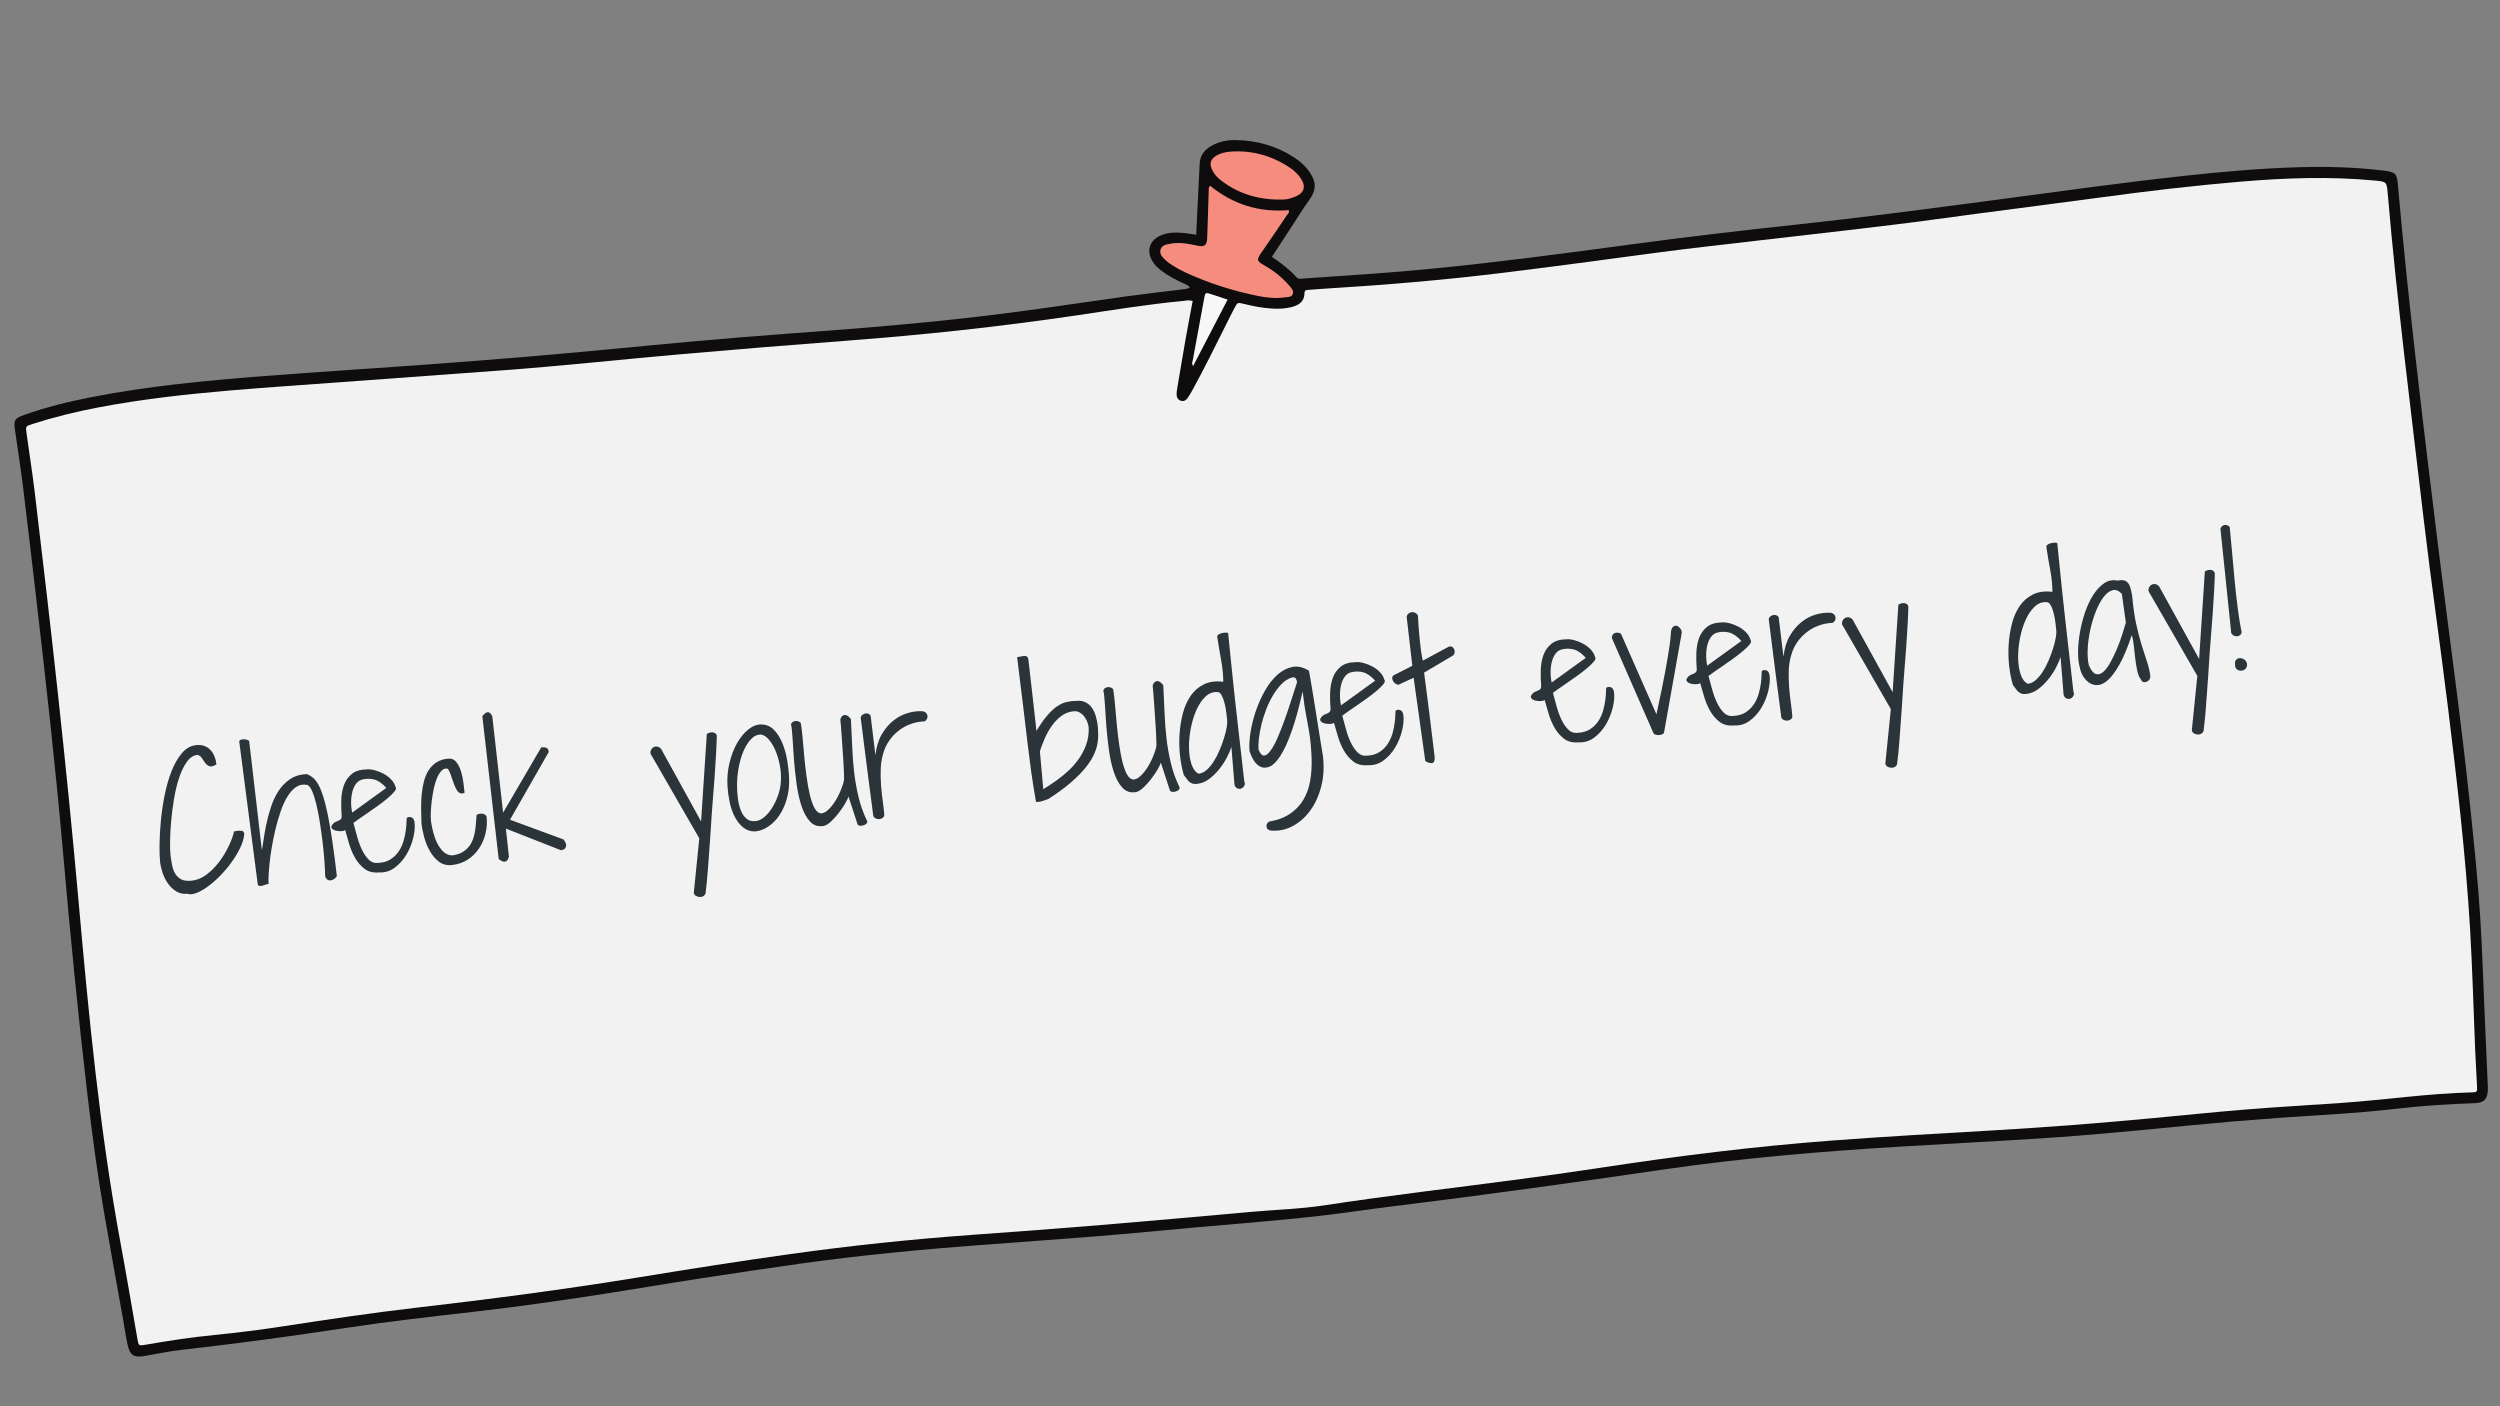 <svg xmlns="http://www.w3.org/2000/svg" xmlns:xlink="http://www.w3.org/1999/xlink" width="1920" zoomAndPan="magnify" viewBox="0 0 1440 810" height="1080" preserveAspectRatio="xMidYMid meet" version="1.0"><rect x="0" y="0" width="1440" height="810" fill="#808080" stroke="none"/><defs><g/><clipPath id="88405cc494"><path d="M 8 80 L 1434 80 L 1434 782 L 8 782 Z M 8 80 " clip-rule="nonzero"/></clipPath><clipPath id="b9067cfe40"><path d="M -1.75 157.43 L 1373.934 8.234 L 1441.781 633.812 L 66.098 783.012 Z M -1.75 157.43 " clip-rule="nonzero"/></clipPath><clipPath id="7d3a036224"><path d="M -1.75 157.43 L 1373.934 8.234 L 1441.781 633.812 L 66.098 783.012 Z M -1.75 157.43 " clip-rule="nonzero"/></clipPath><clipPath id="c529b544cf"><path d="M 15 102 L 1427 102 L 1427 775 L 15 775 Z M 15 102 " clip-rule="nonzero"/></clipPath><clipPath id="6afd794585"><path d="M -1.75 157.43 L 1373.934 8.234 L 1441.781 633.812 L 66.098 783.012 Z M -1.75 157.43 " clip-rule="nonzero"/></clipPath><clipPath id="09dcee45ac"><path d="M -1.75 157.43 L 1373.934 8.234 L 1441.781 633.812 L 66.098 783.012 Z M -1.75 157.43 " clip-rule="nonzero"/></clipPath><clipPath id="34b5aa3f0e"><path d="M 668 87 L 751 87 L 751 172 L 668 172 Z M 668 87 " clip-rule="nonzero"/></clipPath><clipPath id="604628473f"><path d="M -1.75 157.43 L 1373.934 8.234 L 1441.781 633.812 L 66.098 783.012 Z M -1.75 157.43 " clip-rule="nonzero"/></clipPath><clipPath id="c392e414a3"><path d="M -1.75 157.43 L 1373.934 8.234 L 1441.781 633.812 L 66.098 783.012 Z M -1.75 157.43 " clip-rule="nonzero"/></clipPath><clipPath id="ebe1337f85"><path d="M 686 168 L 708 168 L 708 211 L 686 211 Z M 686 168 " clip-rule="nonzero"/></clipPath><clipPath id="bfc418a7a8"><path d="M -1.75 157.43 L 1373.934 8.234 L 1441.781 633.812 L 66.098 783.012 Z M -1.75 157.43 " clip-rule="nonzero"/></clipPath><clipPath id="dee0a86ef4"><path d="M -1.75 157.43 L 1373.934 8.234 L 1441.781 633.812 L 66.098 783.012 Z M -1.75 157.43 " clip-rule="nonzero"/></clipPath></defs><g clip-path="url(#88405cc494)"><g clip-path="url(#b9067cfe40)"><g clip-path="url(#7d3a036224)"><path fill="#0e0c0c" d="M 685.359 165.5 C 684.031 163.977 682.562 163.672 681.297 163.059 C 676.906 160.938 672.574 158.719 668.691 155.719 C 666.445 153.984 664.488 151.98 663.227 149.418 C 660.559 144 662.312 138.723 667.742 136.004 C 672.273 133.738 677.145 133.719 682.039 134.207 C 684.223 134.422 686.387 134.809 689.023 135.188 C 689.316 129.109 689.594 123.285 689.875 117.461 C 690.254 109.648 690.613 101.836 691.031 94.027 C 691.273 89.477 693.785 86.324 697.57 84.129 C 702.031 81.543 706.988 80.566 712.051 80.676 C 724.102 80.941 735.352 84.082 745.504 90.746 C 749.117 93.117 752.309 95.961 754.668 99.617 C 758.441 105.469 758.051 109.863 753.938 115.477 C 750.715 119.875 747.891 124.566 744.898 129.133 C 740.871 135.293 736.848 141.457 732.594 147.973 C 737.801 151.395 742.676 155.168 746.84 159.758 C 747.91 160.934 749.312 160.527 750.594 160.441 C 775.781 158.723 800.98 157.133 826.109 154.652 C 863.586 150.953 900.902 145.98 938.215 140.953 C 970.699 136.578 1003.25 132.73 1035.844 129.242 C 1071.227 125.457 1106.5 120.816 1141.773 116.164 C 1180.559 111.043 1219.293 105.523 1258.191 101.281 C 1280.215 98.875 1302.281 96.949 1324.43 96.316 C 1340.219 95.867 1356 96.273 1371.715 98.113 C 1372.301 98.184 1372.895 98.227 1373.477 98.309 C 1379.863 99.242 1380.609 99.961 1381.172 106.312 C 1387.406 176.926 1396.082 247.27 1404.734 317.609 C 1410.758 366.555 1417.711 415.383 1422.809 464.445 C 1425.07 486.184 1427.379 507.918 1428.695 529.73 C 1429.859 549.031 1430.449 568.363 1431.301 587.684 C 1431.836 599.926 1432.387 612.164 1432.926 624.406 C 1432.977 625.586 1433.078 626.77 1433.008 627.945 C 1432.684 633.379 1430.723 635.246 1425.277 635.434 C 1409.777 635.965 1394.309 636.957 1378.906 638.773 C 1356.898 641.367 1334.766 642.316 1312.68 643.887 C 1295.742 645.094 1278.824 646.523 1261.926 648.18 C 1233.125 650.996 1204.324 653.852 1175.441 655.707 C 1148.777 657.422 1122.094 658.781 1095.422 660.398 C 1049.723 663.168 1004.094 666.914 958.781 673.543 C 906.777 681.152 854.727 688.395 802.562 694.797 C 789.375 696.414 776.23 698.426 763.039 699.992 C 737.996 702.965 712.84 704.793 687.727 707.066 C 669.199 708.746 650.684 710.559 632.141 712.062 C 609.332 713.91 586.504 715.469 563.688 717.203 C 529.82 719.777 496.02 722.98 462.367 727.664 C 443.062 730.352 423.797 733.258 404.535 736.203 C 384.105 739.332 363.738 742.84 343.309 745.977 C 320.254 749.52 297.156 752.793 273.98 755.457 C 249.043 758.32 224.086 761.105 199.273 764.871 C 168.031 769.617 136.738 773.891 105.336 777.418 C 97.867 778.254 90.469 779.766 83.055 781.074 C 77.473 782.059 74.945 780.734 73.652 775.199 C 72.477 770.176 71.801 765.035 70.891 759.949 C 67.188 739.172 63.363 718.41 59.801 697.605 C 55.988 675.336 53.008 652.945 50.363 630.508 C 44.941 584.453 40.457 538.312 36.41 492.125 C 32.055 442.398 26.492 392.805 20.699 343.234 C 18.266 322.406 15.883 301.574 13.305 280.766 C 11.945 269.781 10.215 258.84 8.66 247.875 C 7.82 241.953 8.312 241.027 13.926 239.008 C 26.594 234.457 39.645 231.293 52.832 228.719 C 85.645 222.309 118.871 219.211 152.141 216.621 C 185.844 214 219.586 211.938 253.297 209.418 C 285.242 207.027 317.172 204.434 349.066 201.371 C 383.453 198.07 417.844 194.805 452.305 192.305 C 495.602 189.168 538.879 185.727 581.941 180.109 C 604.629 177.148 627.254 173.672 649.922 170.539 C 660.156 169.129 670.434 168 680.688 166.719 C 682.098 166.543 683.613 166.73 685.359 165.5 Z M 685.359 165.5 " fill-opacity="1" fill-rule="nonzero"/></g></g></g><g clip-path="url(#c529b544cf)"><g clip-path="url(#6afd794585)"><g clip-path="url(#09dcee45ac)"><path fill="#f2f2f2" d="M 686.984 173.355 C 685.57 180.949 684.145 188.305 682.84 195.684 C 681.176 205.113 679.605 214.562 678.016 224.008 C 677.844 225.02 677.742 226.051 677.719 227.078 C 677.672 228.887 678.461 230.266 680.219 230.836 C 681.844 231.367 683.148 230.566 684.051 229.297 C 685.07 227.859 685.953 226.312 686.805 224.762 C 693.609 212.34 699.91 199.656 706.211 186.973 C 707.785 183.801 709.363 180.629 711.016 177.496 C 712.785 174.145 712.836 174.129 716.387 175.02 C 721.836 176.387 727.336 177.43 732.953 177.754 C 736.66 177.969 740.359 177.781 743.953 176.879 C 748.117 175.828 751.363 173.684 751.391 168.828 C 751.402 167.035 752.418 167.039 753.645 166.957 C 757.766 166.672 761.887 166.316 766.012 166.066 C 798.297 164.109 830.512 161.379 862.621 157.5 C 893.398 153.781 924.117 149.578 954.844 145.473 C 974.16 142.895 993.543 140.812 1012.895 138.523 C 1047.199 134.469 1081.559 130.867 1115.793 126.184 C 1147.09 121.902 1178.441 118 1209.746 113.75 C 1236.668 110.098 1263.641 106.883 1290.715 104.617 C 1316.336 102.477 1341.988 101.547 1367.66 103.973 C 1374.648 104.633 1374.742 104.586 1375.328 111.441 C 1380.676 174.129 1388.73 236.52 1396.035 298.988 C 1400.273 335.203 1405.598 371.293 1410.031 407.492 C 1415.219 449.844 1420.211 492.234 1422.75 534.852 C 1424.125 557.98 1424.703 581.156 1425.68 604.312 C 1425.977 611.391 1426.445 618.461 1426.766 625.539 C 1426.918 628.992 1426.848 629.137 1423.5 629.219 C 1398.375 629.844 1373.5 633.562 1348.465 635.301 C 1330.203 636.566 1311.926 637.586 1293.68 639.062 C 1275.582 640.523 1257.516 642.43 1239.434 644.113 C 1209.156 646.934 1178.852 649.328 1148.484 651.078 C 1117.242 652.879 1085.996 654.625 1054.789 656.984 C 1010.59 660.32 966.656 665.797 922.852 672.488 C 888.844 677.68 854.707 681.941 820.582 686.273 C 801.25 688.73 781.941 691.363 762.672 694.293 C 748.824 696.395 734.793 696.777 720.852 698.016 C 692.617 700.527 664.387 703.121 636.133 705.457 C 610.68 707.562 585.211 709.461 559.734 711.297 C 524.82 713.812 490.035 717.488 455.363 722.316 C 425.969 726.41 396.66 731.051 367.379 735.836 C 324.676 742.816 281.789 748.375 238.816 753.359 C 213.738 756.27 188.766 760.004 163.816 763.844 C 150.387 765.91 136.914 767.633 123.395 768.961 C 110.16 770.262 97.031 772.262 83.938 774.547 C 79.887 775.254 79.855 775.223 79.137 771.125 C 75.969 753.098 72.965 735.039 69.617 717.043 C 57.426 651.477 51.133 585.18 45.223 518.855 C 38.211 440.16 29.402 361.668 19.969 283.234 C 18.613 271.949 16.824 260.719 15.27 249.457 C 14.727 245.531 14.758 245.48 18.613 244.242 C 31.137 240.223 43.895 237.102 56.805 234.648 C 81.781 229.902 107.023 227.09 132.332 224.93 C 153.801 223.098 175.309 221.672 196.801 220.094 C 227.129 217.859 257.453 215.633 287.785 213.434 C 322.832 210.891 357.766 207.043 392.766 203.98 C 424.238 201.227 455.727 198.664 487.227 196.285 C 531.711 192.93 576.023 188.191 620.156 181.652 C 640.598 178.625 661.004 175.277 681.594 173.324 C 683.188 173.172 684.785 172.688 686.984 173.355 Z M 686.984 173.355 " fill-opacity="1" fill-rule="nonzero"/></g></g></g><g clip-path="url(#34b5aa3f0e)"><g clip-path="url(#604628473f)"><g clip-path="url(#c392e414a3)"><path fill="#f58c7e" d="M 697.023 106.98 C 710.266 117.797 725.359 122.449 742.289 121.035 C 742.871 122.516 741.695 123.293 741.098 124.184 C 736.406 131.16 731.703 138.129 726.895 145.027 C 723.617 149.727 723.684 150.289 728.531 153.02 C 733.848 156.016 738.531 159.816 742.52 164.434 C 743.75 165.855 745.422 167.43 744.602 169.449 C 743.84 171.32 741.617 171.051 739.91 171.289 C 734.887 171.992 729.883 171.531 724.953 170.543 C 710.297 167.609 696.121 163.125 682.551 156.82 C 680.016 155.645 677.578 154.23 675.191 152.77 C 673.695 151.852 672.262 150.758 671 149.535 C 669.414 148 667.766 146.289 668.469 143.789 C 669.195 141.203 671.617 140.867 673.754 140.441 C 678.934 139.402 684.031 140.273 689.094 141.379 C 693.973 142.445 695.191 141.547 695.375 136.496 C 695.691 127.656 695.93 118.812 696.219 109.973 C 696.246 109.125 695.941 108.207 697.023 106.98 Z M 745.77 113.391 C 751.434 111.188 752.52 107.277 748.926 102.266 C 747.363 100.09 745.426 98.262 743.223 96.773 C 732.738 89.691 721.199 86.391 708.535 87.355 C 705.891 87.559 703.277 88.164 700.922 89.461 C 697.238 91.484 696.398 94.227 698.246 97.965 C 699.512 100.535 701.461 102.547 703.707 104.246 C 714.395 112.309 726.555 115.422 739.773 114.902 C 741.871 114.754 743.855 114.133 745.77 113.391 Z M 745.77 113.391 " fill-opacity="1" fill-rule="nonzero"/></g></g></g><g clip-path="url(#ebe1337f85)"><g clip-path="url(#bfc418a7a8)"><g clip-path="url(#dee0a86ef4)"><path fill="#f7f7f7" d="M 707.113 172.562 C 700.457 185.387 693.906 198.004 687.242 210.844 C 686.203 209.426 686.883 208.359 687.074 207.316 C 689.242 195.453 691.398 183.59 693.625 171.738 C 694.25 168.398 694.352 168.402 697.551 169.43 C 700.621 170.418 703.68 171.438 707.113 172.562 Z M 707.113 172.562 " fill-opacity="1" fill-rule="nonzero"/></g></g></g><g fill="#2a3439" fill-opacity="1"><g transform="translate(91.571, 516.557)"><g><path d="M 0.641 -20.094 C 0.379 -22.477 0.27 -25.754 0.312 -29.922 C 0.363 -34.098 0.613 -38.625 1.062 -43.5 C 1.508 -48.375 2.234 -53.332 3.234 -58.375 C 4.234 -63.426 5.547 -68.031 7.172 -72.188 C 8.797 -76.352 10.781 -79.836 13.125 -82.641 C 15.469 -85.453 18.234 -87.031 21.422 -87.375 C 23.203 -87.57 24.773 -87.41 26.141 -86.891 C 27.516 -86.367 28.691 -85.586 29.672 -84.547 C 30.66 -83.504 31.43 -82.273 31.984 -80.859 C 32.547 -79.453 32.914 -77.922 33.094 -76.266 C 31.395 -75.203 30.055 -74.852 29.078 -75.219 C 28.109 -75.582 27.285 -76.211 26.609 -77.109 C 25.941 -78.016 25.285 -78.969 24.641 -79.969 C 24.004 -80.977 23.172 -81.566 22.141 -81.734 C 19.754 -81.473 17.688 -80.086 15.938 -77.578 C 14.195 -75.066 12.723 -71.969 11.516 -68.281 C 10.305 -64.594 9.336 -60.523 8.609 -56.078 C 7.891 -51.641 7.348 -47.344 6.984 -43.188 C 6.629 -39.031 6.43 -35.27 6.391 -31.906 C 6.359 -28.539 6.43 -26.062 6.609 -24.469 C 6.836 -22.344 7.141 -20.312 7.516 -18.375 C 7.891 -16.445 8.508 -14.754 9.375 -13.297 C 10.25 -11.848 11.426 -10.75 12.906 -10 C 14.395 -9.258 16.398 -9.023 18.922 -9.297 C 21.898 -9.617 24.738 -10.797 27.438 -12.828 C 30.133 -14.867 32.551 -17.312 34.688 -20.156 C 36.832 -23.008 38.656 -26.008 40.156 -29.156 C 41.664 -32.312 42.688 -35.129 43.219 -37.609 C 43.344 -37.691 43.672 -37.773 44.203 -37.859 C 44.734 -37.953 45.066 -38.004 45.203 -38.016 C 46.055 -38.109 46.891 -38.098 47.703 -37.984 C 48.523 -37.879 49 -37.266 49.125 -36.141 C 48.926 -33.691 48.148 -31.066 46.797 -28.266 C 45.453 -25.473 43.805 -22.711 41.859 -19.984 C 39.91 -17.266 37.742 -14.68 35.359 -12.234 C 32.973 -9.797 30.598 -7.711 28.234 -5.984 C 25.879 -4.254 23.648 -2.988 21.547 -2.188 C 19.453 -1.383 17.707 -1.242 16.312 -1.766 C 13.926 -1.504 11.797 -1.961 9.922 -3.141 C 8.055 -4.316 6.461 -5.836 5.141 -7.703 C 3.828 -9.578 2.801 -11.629 2.062 -13.859 C 1.32 -16.098 0.848 -18.176 0.641 -20.094 Z M 0.641 -20.094 "/></g></g></g><g fill="#2a3439" fill-opacity="1"><g transform="translate(145.376, 510.721)"><g><path d="M 41.953 -5.766 C 41.898 -8.035 41.754 -10.898 41.516 -14.359 C 41.273 -17.828 40.926 -21.516 40.469 -25.422 C 40.008 -29.328 39.469 -33.242 38.844 -37.172 C 38.219 -41.098 37.52 -44.629 36.75 -47.766 C 35.977 -50.898 35.125 -53.477 34.188 -55.5 C 33.258 -57.52 32.289 -58.566 31.281 -58.641 C 29.082 -59.078 27.055 -58.672 25.203 -57.422 C 23.359 -56.18 21.695 -54.359 20.219 -51.953 C 18.738 -49.547 17.438 -46.723 16.312 -43.484 C 15.195 -40.242 14.207 -36.848 13.344 -33.297 C 12.488 -29.754 11.766 -26.223 11.172 -22.703 C 10.578 -19.18 10.133 -15.961 9.844 -13.047 C 9.562 -10.129 9.379 -7.641 9.297 -5.578 C 9.223 -3.523 9.25 -2.207 9.375 -1.625 C 8.926 -1.57 8.359 -1.422 7.672 -1.172 C 6.984 -0.93 6.312 -0.723 5.656 -0.547 C 5.008 -0.379 4.43 -0.352 3.922 -0.469 C 3.41 -0.582 3.117 -0.973 3.047 -1.641 L -7.531 -83.328 C -7.602 -83.922 -7.379 -84.328 -6.859 -84.547 C -6.336 -84.773 -5.742 -84.891 -5.078 -84.891 C -4.41 -84.898 -3.766 -84.805 -3.141 -84.609 C -2.516 -84.422 -2.086 -84.203 -1.859 -83.953 L 5.453 -21.109 C 5.734 -22.285 6.051 -24.164 6.406 -26.75 C 6.758 -29.344 7.266 -32.25 7.922 -35.469 C 8.578 -38.695 9.457 -42.035 10.562 -45.484 C 11.664 -48.93 13.117 -52.078 14.922 -54.922 C 16.734 -57.766 19 -60.102 21.719 -61.938 C 24.438 -63.781 27.707 -64.738 31.531 -64.812 C 32.789 -64.289 33.957 -63.566 35.031 -62.641 C 36.102 -61.711 37.117 -60.379 38.078 -58.641 C 39.035 -56.898 39.945 -54.664 40.812 -51.938 C 41.676 -49.219 42.535 -45.789 43.391 -41.656 C 44.242 -37.52 45.102 -32.547 45.969 -26.734 C 46.844 -20.922 47.734 -14.102 48.641 -6.281 C 48.492 -5.789 48.145 -5.297 47.594 -4.797 C 47.039 -4.305 46.422 -3.957 45.734 -3.75 C 45.055 -3.539 44.367 -3.566 43.672 -3.828 C 42.973 -4.086 42.398 -4.734 41.953 -5.766 Z M 41.953 -5.766 "/></g></g></g><g fill="#2a3439" fill-opacity="1"><g transform="translate(195.7, 505.263)"><g><path d="M 3.094 -27.203 C 2.664 -26.766 1.863 -26.531 0.688 -26.5 C -0.477 -26.469 -1.562 -26.598 -2.562 -26.891 C -3.57 -27.191 -4.273 -27.672 -4.672 -28.328 C -5.078 -28.992 -4.773 -29.848 -3.766 -30.891 C -3.336 -31.336 -2.848 -31.676 -2.297 -31.906 C -1.754 -32.133 -1.207 -32.363 -0.656 -32.594 C -0.113 -32.82 0.316 -33.117 0.641 -33.484 C 0.961 -33.848 1.125 -34.406 1.125 -35.156 C 0.863 -38.145 0.781 -41.219 0.875 -44.375 C 0.969 -47.539 1.477 -50.414 2.406 -53 C 3.332 -55.582 4.828 -57.723 6.891 -59.422 C 8.953 -61.129 11.828 -62.02 15.516 -62.094 C 16.836 -62.227 18.363 -62.066 20.094 -61.609 C 21.82 -61.16 23.5 -60.504 25.125 -59.641 C 26.758 -58.773 28.219 -57.691 29.5 -56.391 C 30.789 -55.086 31.66 -53.625 32.109 -52 C 32.641 -51.383 32.461 -50.523 31.578 -49.422 C 30.691 -48.316 29.414 -47.055 27.75 -45.641 C 26.094 -44.223 24.207 -42.758 22.094 -41.25 C 19.977 -39.738 17.938 -38.305 15.969 -36.953 C 14.008 -35.609 12.281 -34.414 10.781 -33.375 C 9.281 -32.344 8.312 -31.633 7.875 -31.25 C 8.562 -28.707 9.289 -26.035 10.062 -23.234 C 10.832 -20.43 11.781 -17.879 12.906 -15.578 C 14.031 -13.285 15.32 -11.43 16.781 -10.016 C 18.25 -8.598 19.977 -8 21.969 -8.219 C 24.906 -8.332 27.359 -9.035 29.328 -10.328 C 31.297 -11.617 32.883 -13.203 34.094 -15.078 C 35.301 -16.953 36.207 -18.957 36.812 -21.094 C 37.414 -23.238 37.832 -25.266 38.062 -27.172 C 38.301 -29.078 38.43 -30.688 38.453 -32 C 38.473 -33.312 38.539 -34.039 38.656 -34.188 C 39.352 -34.664 40.188 -34.77 41.156 -34.5 C 42.125 -34.238 42.758 -33.32 43.062 -31.75 C 43.406 -29.164 43.16 -26.148 42.328 -22.703 C 41.492 -19.266 40.18 -16.035 38.391 -13.016 C 36.598 -10.004 34.352 -7.492 31.656 -5.484 C 28.957 -3.484 25.953 -2.57 22.641 -2.75 C 19.254 -2.457 16.461 -3.148 14.266 -4.828 C 12.078 -6.504 10.254 -8.617 8.797 -11.172 C 7.348 -13.734 6.195 -16.477 5.344 -19.406 C 4.5 -22.332 3.75 -24.93 3.094 -27.203 Z M 26.828 -51.422 C 24.391 -54.109 22.035 -55.727 19.766 -56.281 C 17.492 -56.844 15.211 -56.832 12.922 -56.25 C 11.555 -55.906 10.398 -55.129 9.453 -53.922 C 8.516 -52.711 7.805 -51.223 7.328 -49.453 C 6.848 -47.691 6.586 -45.754 6.547 -43.641 C 6.504 -41.523 6.703 -39.379 7.141 -37.203 Z M 26.828 -51.422 "/></g></g></g><g fill="#2a3439" fill-opacity="1"><g transform="translate(242.642, 500.172)"><g><path d="M 0.125 -25.781 C 0.031 -28.52 -0.031 -31.297 -0.062 -34.109 C -0.102 -36.93 -0.004 -39.68 0.234 -42.359 C 0.484 -45.035 0.91 -47.578 1.516 -49.984 C 2.129 -52.398 3.02 -54.539 4.188 -56.406 C 5.363 -58.281 6.875 -59.82 8.719 -61.031 C 10.57 -62.238 12.863 -62.957 15.594 -63.188 C 17.445 -63.383 18.957 -62.758 20.125 -61.312 C 21.289 -59.863 22.207 -58.066 22.875 -55.922 C 23.539 -53.773 24.016 -51.547 24.297 -49.234 C 24.578 -46.922 24.801 -45.035 24.969 -43.578 C 24.02 -43.066 23.172 -42.973 22.422 -43.297 C 21.68 -43.629 21.047 -44.219 20.516 -45.062 C 19.992 -45.906 19.5 -46.906 19.031 -48.062 C 18.57 -49.219 18.16 -50.379 17.797 -51.547 C 17.441 -52.723 17.055 -53.828 16.641 -54.859 C 16.234 -55.891 15.797 -56.711 15.328 -57.328 C 14.078 -57.723 12.93 -57.426 11.891 -56.438 C 10.859 -55.457 9.961 -54.102 9.203 -52.375 C 8.453 -50.656 7.816 -48.625 7.297 -46.281 C 6.785 -43.945 6.383 -41.609 6.094 -39.266 C 5.812 -36.922 5.617 -34.664 5.516 -32.5 C 5.422 -30.344 5.453 -28.535 5.609 -27.078 C 5.898 -25.086 6.332 -22.969 6.906 -20.719 C 7.488 -18.469 8.254 -16.391 9.203 -14.484 C 10.148 -12.578 11.297 -10.973 12.641 -9.672 C 13.984 -8.379 15.609 -7.633 17.516 -7.438 C 20.035 -7.707 22.129 -8.348 23.797 -9.359 C 25.461 -10.379 26.805 -11.602 27.828 -13.031 C 28.848 -14.457 29.602 -16.004 30.094 -17.672 C 30.594 -19.336 30.945 -21 31.156 -22.656 C 31.375 -24.32 31.52 -25.879 31.594 -27.328 C 31.676 -28.785 31.805 -29.988 31.984 -30.938 C 33.648 -31.594 34.992 -31.707 36.016 -31.281 C 37.035 -30.852 37.582 -30.273 37.656 -29.547 C 37.988 -26.492 37.785 -23.398 37.047 -20.266 C 36.316 -17.141 35.102 -14.273 33.406 -11.672 C 31.707 -9.066 29.539 -6.883 26.906 -5.125 C 24.281 -3.363 21.211 -2.297 17.703 -1.922 C 14.723 -1.598 12.164 -2.273 10.031 -3.953 C 7.906 -5.641 6.148 -7.75 4.766 -10.281 C 3.379 -12.812 2.316 -15.516 1.578 -18.391 C 0.836 -21.266 0.352 -23.727 0.125 -25.781 Z M 0.125 -25.781 "/></g></g></g><g fill="#2a3439" fill-opacity="1"><g transform="translate(284.413, 495.642)"><g><path d="M -6.594 -83.141 C -5.238 -84.816 -4.098 -85.57 -3.172 -85.406 C -2.254 -85.238 -1.477 -84.422 -0.844 -82.953 L 5.375 -27.547 L 27.344 -65.172 C 28.477 -65.297 29.445 -65.211 30.25 -64.922 C 31.051 -64.641 31.523 -63.836 31.672 -62.516 L 9.344 -23.469 L 40.172 -12.109 C 40.391 -11.867 40.68 -11.445 41.047 -10.844 C 41.41 -10.25 41.625 -9.633 41.688 -9 C 41.758 -8.375 41.598 -7.75 41.203 -7.125 C 40.805 -6.508 39.973 -6.102 38.703 -5.906 L 6.969 -18.359 L 8.734 -2.156 C 8.379 -0.977 7.957 -0.195 7.469 0.188 C 6.977 0.57 6.457 0.742 5.906 0.703 C 5.363 0.672 4.82 0.484 4.281 0.141 C 3.75 -0.203 3.27 -0.52 2.844 -0.812 Z M -6.594 -83.141 "/></g></g></g><g fill="#2a3439" fill-opacity="1"><g transform="translate(327.079, 491.015)"><g/></g></g><g fill="#2a3439" fill-opacity="1"><g transform="translate(377.999, 485.492)"><g><path d="M 24.797 -2.594 L -2.641 -50.234 C -3.254 -50.984 -3.473 -51.785 -3.297 -52.641 C -3.117 -53.492 -2.723 -54.188 -2.109 -54.719 C -1.504 -55.258 -0.75 -55.523 0.156 -55.516 C 1.062 -55.516 1.941 -55.055 2.797 -54.141 L 25.828 -12.344 L 29.125 -62.734 C 29.5 -62.992 29.961 -63.219 30.516 -63.406 C 31.066 -63.594 31.629 -63.68 32.203 -63.672 C 32.773 -63.672 33.312 -63.531 33.812 -63.25 C 34.312 -62.969 34.664 -62.469 34.875 -61.75 C 34.832 -59.07 34.695 -55.641 34.469 -51.453 C 34.25 -47.273 33.977 -42.969 33.656 -38.531 C 33.332 -34.094 33.004 -29.859 32.672 -25.828 C 32.336 -21.797 32.094 -18.598 31.938 -16.234 C 31.844 -14.828 31.723 -12.922 31.578 -10.516 C 31.43 -8.117 31.258 -5.5 31.062 -2.656 C 30.875 0.176 30.66 3.133 30.422 6.219 C 30.18 9.301 29.961 12.258 29.766 15.094 C 29.578 17.938 29.352 20.523 29.094 22.859 C 28.844 25.203 28.633 27.086 28.469 28.516 C 28.414 29.328 28.078 29.969 27.453 30.438 C 26.828 30.906 26.113 31.148 25.312 31.172 C 24.508 31.191 23.734 31.004 22.984 30.609 C 22.242 30.223 21.789 29.602 21.625 28.75 Z M 24.797 -2.594 "/></g></g></g><g fill="#2a3439" fill-opacity="1"><g transform="translate(420.367, 480.898)"><g><path d="M 14.391 -1.969 C 11.691 -2.008 9.398 -2.832 7.516 -4.438 C 5.641 -6.039 4.062 -8.082 2.781 -10.562 C 1.508 -13.051 0.555 -15.816 -0.078 -18.859 C -0.723 -21.91 -1.141 -24.941 -1.328 -27.953 C -1.617 -32.547 -1.242 -37.008 -0.203 -41.344 C 0.836 -45.688 2.301 -49.52 4.188 -52.844 C 6.07 -56.164 8.266 -58.816 10.766 -60.797 C 13.266 -62.785 15.832 -63.719 18.469 -63.594 C 21.227 -63.488 23.57 -62.438 25.5 -60.438 C 27.426 -58.438 29.023 -55.895 30.297 -52.812 C 31.566 -49.727 32.504 -46.32 33.109 -42.594 C 33.723 -38.875 34.082 -35.273 34.188 -31.797 C 34.281 -27.848 33.812 -24.109 32.781 -20.578 C 31.758 -17.047 30.336 -13.938 28.516 -11.25 C 26.703 -8.562 24.555 -6.395 22.078 -4.75 C 19.609 -3.113 17.047 -2.188 14.391 -1.969 Z M 18.094 -57.812 C 15.863 -57.844 13.891 -56.941 12.172 -55.109 C 10.461 -53.285 9.008 -50.945 7.812 -48.094 C 6.613 -45.25 5.703 -42.066 5.078 -38.547 C 4.453 -35.023 4.148 -31.594 4.172 -28.25 C 4.16 -25.82 4.328 -23.348 4.672 -20.828 C 5.016 -18.316 5.582 -16.062 6.375 -14.062 C 7.164 -12.07 8.242 -10.5 9.609 -9.344 C 10.973 -8.188 12.688 -7.719 14.75 -7.938 C 16.406 -8.051 18.078 -8.801 19.766 -10.188 C 21.461 -11.582 22.992 -13.375 24.359 -15.562 C 25.734 -17.758 26.895 -20.219 27.844 -22.938 C 28.789 -25.664 29.32 -28.41 29.438 -31.172 C 29.594 -34.078 29.391 -37.023 28.828 -40.016 C 28.266 -43.016 27.461 -45.766 26.422 -48.266 C 25.391 -50.766 24.156 -52.895 22.719 -54.656 C 21.281 -56.414 19.738 -57.469 18.094 -57.812 Z M 18.094 -57.812 "/></g></g></g><g fill="#2a3439" fill-opacity="1"><g transform="translate(459.254, 476.68)"><g><path d="M 24.781 -62.078 C 24.789 -62.484 24.953 -62.953 25.266 -63.484 C 25.578 -64.016 26.004 -64.41 26.547 -64.672 C 27.086 -64.93 27.727 -64.914 28.469 -64.625 C 29.207 -64.344 30.008 -63.609 30.875 -62.422 C 31.164 -57.297 31.406 -52.176 31.594 -47.062 C 31.781 -41.945 32.156 -36.922 32.719 -31.984 C 33.289 -27.047 34.148 -22.191 35.297 -17.422 C 36.453 -12.648 38.109 -8.062 40.266 -3.656 C 40.391 -3.207 40.27 -2.773 39.906 -2.359 C 39.539 -1.953 39.035 -1.629 38.391 -1.391 C 37.754 -1.16 37.098 -1.039 36.422 -1.031 C 35.754 -1.031 35.191 -1.273 34.734 -1.766 L 29.453 -17.984 C 29.273 -17.098 28.664 -15.758 27.625 -13.969 C 26.582 -12.176 25.336 -10.344 23.891 -8.469 C 22.453 -6.602 20.941 -4.93 19.359 -3.453 C 17.773 -1.973 16.352 -1.129 15.094 -0.922 C 12 -0.391 9.426 -1.223 7.375 -3.422 C 5.32 -5.617 3.672 -8.609 2.422 -12.391 C 1.172 -16.172 0.223 -20.441 -0.422 -25.203 C -1.078 -29.973 -1.582 -34.617 -1.938 -39.141 C -2.289 -43.672 -2.562 -47.77 -2.75 -51.438 C -2.945 -55.102 -3.242 -57.789 -3.641 -59.5 C -3.484 -60.039 -3.172 -60.473 -2.703 -60.797 C -2.242 -61.117 -1.711 -61.312 -1.109 -61.375 C -0.516 -61.438 0.078 -61.363 0.672 -61.156 C 1.266 -60.957 1.719 -60.613 2.031 -60.125 C 2.414 -57.875 2.754 -55.055 3.047 -51.672 C 3.348 -48.285 3.672 -44.676 4.016 -40.844 C 4.367 -37.02 4.805 -33.188 5.328 -29.344 C 5.848 -25.508 6.473 -22.039 7.203 -18.938 C 7.941 -15.844 8.836 -13.289 9.891 -11.281 C 10.953 -9.281 12.258 -8.238 13.812 -8.156 C 14.938 -8.281 16.023 -8.766 17.078 -9.609 C 18.129 -10.461 19.148 -11.523 20.141 -12.797 C 21.141 -14.078 22.062 -15.484 22.906 -17.016 C 23.75 -18.555 24.457 -20.047 25.031 -21.484 C 25.613 -22.922 26.078 -24.227 26.422 -25.406 C 26.773 -26.582 26.945 -27.477 26.938 -28.094 C 26.926 -28.883 26.895 -30.164 26.844 -31.938 C 26.789 -33.707 26.691 -35.707 26.547 -37.938 C 26.398 -40.176 26.238 -42.562 26.062 -45.094 C 25.883 -47.625 25.723 -50.004 25.578 -52.234 C 25.441 -54.461 25.297 -56.457 25.141 -58.219 C 24.984 -59.988 24.863 -61.273 24.781 -62.078 Z M 24.781 -62.078 "/></g></g></g><g fill="#2a3439" fill-opacity="1"><g transform="translate(500.129, 472.247)"><g><path d="M 2.891 -2.219 C 1.691 -11.344 0.68 -19.082 -0.141 -25.438 C -0.961 -31.801 -1.633 -37.066 -2.156 -41.234 C -2.676 -45.398 -3.082 -48.66 -3.375 -51.016 C -3.664 -53.367 -3.883 -55.102 -4.031 -56.219 C -4.188 -57.344 -4.273 -58.02 -4.297 -58.25 C -4.328 -58.488 -4.348 -58.645 -4.359 -58.719 C -4.359 -59.312 -4.109 -59.836 -3.609 -60.297 C -3.117 -60.754 -2.566 -61.066 -1.953 -61.234 C -1.336 -61.398 -0.719 -61.379 -0.094 -61.172 C 0.531 -60.973 1.008 -60.598 1.344 -60.047 L 4.125 -37.188 C 4.613 -41.863 5.805 -45.848 7.703 -49.141 C 9.598 -52.441 11.844 -55.117 14.438 -57.172 C 17.031 -59.234 19.805 -60.691 22.766 -61.547 C 25.723 -62.41 28.52 -62.75 31.156 -62.562 C 32.039 -62.457 32.727 -62.16 33.219 -61.672 C 33.707 -61.191 34 -60.633 34.094 -60 C 34.195 -59.375 34.098 -58.758 33.797 -58.156 C 33.492 -57.551 33.062 -57.086 32.5 -56.766 C 29.488 -56.641 26.707 -56.086 24.156 -55.109 C 21.613 -54.141 19.336 -52.852 17.328 -51.25 C 15.328 -49.656 13.613 -47.844 12.188 -45.812 C 10.77 -43.781 9.707 -41.688 9 -39.531 C 7.938 -36.395 7.332 -33.156 7.188 -29.812 C 7.039 -26.477 7.098 -23.18 7.359 -19.922 C 7.617 -16.66 7.953 -13.57 8.359 -10.656 C 8.766 -7.75 9.051 -5.203 9.219 -3.016 C 9.238 -2.285 8.984 -1.703 8.453 -1.266 C 7.93 -0.836 7.328 -0.57 6.641 -0.469 C 5.953 -0.363 5.238 -0.453 4.5 -0.734 C 3.77 -1.023 3.234 -1.52 2.891 -2.219 Z M 2.891 -2.219 "/></g></g></g><g fill="#2a3439" fill-opacity="1"><g transform="translate(541.303, 467.782)"><g/></g></g><g fill="#2a3439" fill-opacity="1"><g transform="translate(592.224, 462.259)"><g><path d="M 4.453 -0.688 C 3.43 -6.477 2.539 -12.082 1.781 -17.5 C 1.031 -22.926 0.281 -28.785 -0.469 -35.078 C -1.227 -41.367 -2.066 -48.426 -2.984 -56.25 C -3.898 -64.07 -5.023 -73.242 -6.359 -83.766 C -5.492 -83.859 -4.688 -83.988 -3.938 -84.156 C -3.188 -84.332 -2.523 -84.422 -1.953 -84.422 C -1.391 -84.43 -0.922 -84.27 -0.547 -83.938 C -0.172 -83.602 0.066 -82.941 0.172 -81.953 C 0.461 -79.234 0.766 -76.598 1.078 -74.047 C 1.391 -71.492 1.711 -68.691 2.047 -65.641 C 2.379 -62.586 2.77 -59.109 3.219 -55.203 C 3.676 -51.297 4.195 -46.66 4.781 -41.297 C 7 -44.941 9.078 -47.895 11.016 -50.156 C 12.953 -52.414 14.828 -54.16 16.641 -55.391 C 18.453 -56.629 20.254 -57.461 22.047 -57.891 C 23.848 -58.316 25.688 -58.535 27.562 -58.547 C 29.688 -58.773 31.492 -58.516 32.984 -57.766 C 34.484 -57.023 35.727 -55.953 36.719 -54.547 C 37.707 -53.148 38.469 -51.508 39 -49.625 C 39.539 -47.738 39.922 -45.766 40.141 -43.703 C 40.234 -42.234 40.301 -40.645 40.344 -38.938 C 40.395 -37.238 40.211 -35.375 39.797 -33.344 C 39.391 -31.32 38.633 -29.18 37.531 -26.922 C 36.438 -24.66 34.805 -22.219 32.641 -19.594 C 30.473 -16.969 27.688 -14.195 24.281 -11.281 C 20.883 -8.363 16.68 -5.297 11.672 -2.078 C 9.984 -1.422 8.664 -0.973 7.719 -0.734 C 6.77 -0.492 6.039 -0.363 5.531 -0.344 C 5.031 -0.32 4.723 -0.352 4.609 -0.438 C 4.504 -0.531 4.453 -0.613 4.453 -0.688 Z M 8.719 -7.609 C 9.031 -7.891 9.91 -8.477 11.359 -9.375 C 12.805 -10.281 14.523 -11.441 16.516 -12.859 C 18.516 -14.285 20.613 -15.988 22.812 -17.969 C 25.008 -19.957 27.023 -22.207 28.859 -24.719 C 30.703 -27.238 32.191 -30.035 33.328 -33.109 C 34.473 -36.18 34.988 -39.52 34.875 -43.125 C 34.77 -44.125 34.504 -45.203 34.078 -46.359 C 33.648 -47.523 33.062 -48.586 32.312 -49.547 C 31.57 -50.504 30.68 -51.281 29.641 -51.875 C 28.609 -52.477 27.43 -52.707 26.109 -52.562 C 23.391 -52.27 20.988 -51.32 18.906 -49.719 C 16.832 -48.113 15.008 -46.18 13.438 -43.922 C 11.875 -41.672 10.547 -39.266 9.453 -36.703 C 8.359 -34.141 7.457 -31.742 6.75 -29.516 Z M 8.719 -7.609 "/></g></g></g><g fill="#2a3439" fill-opacity="1"><g transform="translate(639.166, 457.168)"><g><path d="M 24.781 -62.078 C 24.789 -62.484 24.953 -62.953 25.266 -63.484 C 25.578 -64.016 26.004 -64.41 26.547 -64.672 C 27.086 -64.93 27.727 -64.914 28.469 -64.625 C 29.207 -64.344 30.008 -63.609 30.875 -62.422 C 31.164 -57.297 31.406 -52.176 31.594 -47.062 C 31.781 -41.945 32.156 -36.922 32.719 -31.984 C 33.289 -27.047 34.148 -22.191 35.297 -17.422 C 36.453 -12.648 38.109 -8.062 40.266 -3.656 C 40.391 -3.207 40.27 -2.773 39.906 -2.359 C 39.539 -1.953 39.035 -1.629 38.391 -1.391 C 37.754 -1.16 37.098 -1.039 36.422 -1.031 C 35.754 -1.031 35.191 -1.273 34.734 -1.766 L 29.453 -17.984 C 29.273 -17.098 28.664 -15.758 27.625 -13.969 C 26.582 -12.176 25.336 -10.344 23.891 -8.469 C 22.453 -6.602 20.941 -4.93 19.359 -3.453 C 17.773 -1.973 16.352 -1.129 15.094 -0.922 C 12 -0.391 9.426 -1.223 7.375 -3.422 C 5.32 -5.617 3.672 -8.609 2.422 -12.391 C 1.172 -16.172 0.223 -20.441 -0.422 -25.203 C -1.078 -29.973 -1.582 -34.617 -1.938 -39.141 C -2.289 -43.672 -2.562 -47.77 -2.75 -51.438 C -2.945 -55.102 -3.242 -57.789 -3.641 -59.5 C -3.484 -60.039 -3.172 -60.473 -2.703 -60.797 C -2.242 -61.117 -1.711 -61.312 -1.109 -61.375 C -0.516 -61.438 0.078 -61.363 0.672 -61.156 C 1.266 -60.957 1.719 -60.613 2.031 -60.125 C 2.414 -57.875 2.754 -55.055 3.047 -51.672 C 3.348 -48.285 3.672 -44.676 4.016 -40.844 C 4.367 -37.02 4.805 -33.188 5.328 -29.344 C 5.848 -25.508 6.473 -22.039 7.203 -18.938 C 7.941 -15.844 8.836 -13.289 9.891 -11.281 C 10.953 -9.281 12.258 -8.238 13.812 -8.156 C 14.938 -8.281 16.023 -8.766 17.078 -9.609 C 18.129 -10.461 19.148 -11.523 20.141 -12.797 C 21.141 -14.078 22.062 -15.484 22.906 -17.016 C 23.75 -18.555 24.457 -20.047 25.031 -21.484 C 25.613 -22.922 26.078 -24.227 26.422 -25.406 C 26.773 -26.582 26.945 -27.477 26.938 -28.094 C 26.926 -28.883 26.895 -30.164 26.844 -31.938 C 26.789 -33.707 26.691 -35.707 26.547 -37.938 C 26.398 -40.176 26.238 -42.562 26.062 -45.094 C 25.883 -47.625 25.723 -50.004 25.578 -52.234 C 25.441 -54.461 25.297 -56.457 25.141 -58.219 C 24.984 -59.988 24.863 -61.273 24.781 -62.078 Z M 24.781 -62.078 "/></g></g></g><g fill="#2a3439" fill-opacity="1"><g transform="translate(680.042, 452.735)"><g><path d="M 29.25 -22.5 C 28.719 -20.77 27.836 -18.727 26.609 -16.375 C 25.379 -14.031 23.906 -11.789 22.188 -9.656 C 20.477 -7.52 18.555 -5.648 16.422 -4.047 C 14.285 -2.441 11.988 -1.504 9.531 -1.234 C 8.469 -1.117 7.609 -1.16 6.953 -1.359 C 6.297 -1.555 5.691 -1.875 5.141 -2.312 C 4.586 -2.758 4.07 -3.328 3.594 -4.016 C 3.125 -4.703 2.535 -5.477 1.828 -6.344 C 0.859 -9.594 0.141 -13.234 -0.328 -17.266 C -0.797 -21.305 -0.898 -25.422 -0.641 -29.609 C -0.379 -33.805 0.254 -37.852 1.266 -41.75 C 2.273 -45.656 3.781 -49.055 5.781 -51.953 C 7.781 -54.848 10.328 -57.051 13.422 -58.562 C 16.516 -60.082 20.234 -60.57 24.578 -60.031 C 24.523 -64.25 24.102 -68.445 23.312 -72.625 C 22.531 -76.812 21.797 -81.18 21.109 -85.734 C 21.035 -86.398 21.273 -86.91 21.828 -87.266 C 22.391 -87.629 23.047 -87.898 23.797 -88.078 C 24.555 -88.266 25.285 -88.359 25.984 -88.359 C 26.691 -88.367 27.156 -88.285 27.375 -88.109 C 27.957 -82.148 28.504 -76.676 29.016 -71.688 C 29.523 -66.707 30.016 -62.008 30.484 -57.594 C 30.961 -53.188 31.426 -48.926 31.875 -44.812 C 32.32 -40.707 32.797 -36.504 33.297 -32.203 C 33.797 -27.898 34.316 -23.359 34.859 -18.578 C 35.41 -13.797 36 -8.555 36.625 -2.859 C 37.07 -1.836 37.086 -0.93 36.672 -0.141 C 36.254 0.641 35.688 1.164 34.969 1.438 C 34.258 1.719 33.504 1.695 32.703 1.375 C 31.898 1.062 31.336 0.359 31.016 -0.734 Z M 21 -54.109 C 18.438 -54.234 16.141 -53.297 14.109 -51.297 C 12.078 -49.297 10.363 -46.691 8.969 -43.484 C 7.57 -40.285 6.516 -36.754 5.797 -32.891 C 5.078 -29.023 4.754 -25.332 4.828 -21.812 C 4.898 -18.289 5.383 -15.172 6.281 -12.453 C 7.188 -9.734 8.562 -7.941 10.406 -7.078 C 12.062 -7.254 13.617 -8.004 15.078 -9.328 C 16.547 -10.66 17.898 -12.301 19.141 -14.25 C 20.379 -16.195 21.488 -18.348 22.469 -20.703 C 23.457 -23.055 24.297 -25.348 24.984 -27.578 C 25.68 -29.805 26.188 -31.82 26.5 -33.625 C 26.812 -35.438 26.914 -36.805 26.812 -37.734 C 26.738 -38.461 26.598 -39.754 26.391 -41.609 C 26.191 -43.473 25.867 -45.348 25.422 -47.234 C 24.984 -49.129 24.398 -50.773 23.672 -52.172 C 22.941 -53.578 22.051 -54.223 21 -54.109 Z M 21 -54.109 "/></g></g></g><g fill="#2a3439" fill-opacity="1"><g transform="translate(719.525, 448.453)"><g><path d="M 11.25 24.844 C 16.125 24.039 20.188 22.539 23.438 20.344 C 26.688 18.156 29.281 15.441 31.219 12.203 C 33.156 8.973 34.469 5.305 35.156 1.203 C 35.852 -2.891 36.117 -7.273 35.953 -11.953 C 35.828 -14.961 35.656 -17.609 35.438 -19.891 C 35.219 -22.18 34.957 -24.266 34.656 -26.141 C 34.352 -28.023 34.039 -29.82 33.719 -31.531 C 33.395 -33.25 33.066 -35.031 32.734 -36.875 C 32.398 -38.719 32.066 -40.707 31.734 -42.844 C 31.41 -44.988 31.098 -47.457 30.797 -50.25 C 28.617 -40.539 26.441 -32.68 24.266 -26.672 C 22.098 -20.672 19.961 -16.082 17.859 -12.906 C 15.766 -9.727 13.77 -7.734 11.875 -6.922 C 9.988 -6.109 8.27 -6.035 6.719 -6.703 C 5.164 -7.379 3.82 -8.613 2.688 -10.406 C 1.562 -12.195 0.723 -14.066 0.172 -16.016 C -0.055 -19.336 0.172 -23.066 0.859 -27.203 C 1.555 -31.348 2.625 -35.461 4.062 -39.547 C 5.5 -43.629 7.266 -47.477 9.359 -51.094 C 11.453 -54.707 13.816 -57.66 16.453 -59.953 C 19.086 -62.254 21.895 -63.703 24.875 -64.297 C 27.863 -64.891 31.016 -64.191 34.328 -62.203 C 34.379 -62.266 34.539 -61.539 34.812 -60.031 C 35.082 -58.531 35.438 -56.492 35.875 -53.922 C 36.32 -51.348 36.812 -48.363 37.344 -44.969 C 37.883 -41.57 38.453 -38.023 39.047 -34.328 C 39.648 -30.641 40.238 -26.945 40.812 -23.25 C 41.383 -19.551 41.941 -16.125 42.484 -12.969 C 43.223 -6.801 42.91 -1.031 41.547 4.344 C 40.18 9.727 38.082 14.383 35.25 18.312 C 32.414 22.25 29.016 25.27 25.047 27.375 C 21.086 29.488 16.879 30.348 12.422 29.953 C 12.223 29.973 11.891 29.875 11.422 29.656 C 10.953 29.445 10.578 29.117 10.297 28.672 C 10.016 28.234 9.906 27.691 9.969 27.047 C 10.031 26.398 10.457 25.664 11.25 24.844 Z M 5.453 -16.5 C 6.453 -14.176 7.547 -13.098 8.734 -13.266 C 9.922 -13.43 11.164 -14.438 12.469 -16.281 C 13.781 -18.133 15.109 -20.613 16.453 -23.719 C 17.797 -26.82 19.125 -30.203 20.438 -33.859 C 21.75 -37.523 23.004 -41.25 24.203 -45.031 C 25.398 -48.82 26.531 -52.32 27.594 -55.531 C 27.5 -56.332 27.234 -57.055 26.797 -57.703 C 26.367 -58.359 25.539 -58.488 24.312 -58.094 C 22.289 -57.469 20.391 -56.238 18.609 -54.406 C 16.828 -52.57 15.195 -50.414 13.719 -47.938 C 12.238 -45.469 10.938 -42.773 9.812 -39.859 C 8.688 -36.953 7.773 -34.066 7.078 -31.203 C 6.391 -28.348 5.895 -25.629 5.594 -23.047 C 5.301 -20.473 5.254 -18.289 5.453 -16.5 Z M 5.453 -16.5 "/></g></g></g><g fill="#2a3439" fill-opacity="1"><g transform="translate(765.274, 443.491)"><g><path d="M 3.094 -27.203 C 2.664 -26.766 1.863 -26.531 0.688 -26.5 C -0.477 -26.469 -1.562 -26.598 -2.562 -26.891 C -3.57 -27.191 -4.273 -27.672 -4.672 -28.328 C -5.078 -28.992 -4.773 -29.848 -3.766 -30.891 C -3.336 -31.336 -2.848 -31.676 -2.297 -31.906 C -1.754 -32.133 -1.207 -32.363 -0.656 -32.594 C -0.113 -32.82 0.316 -33.117 0.641 -33.484 C 0.961 -33.848 1.125 -34.406 1.125 -35.156 C 0.863 -38.145 0.781 -41.219 0.875 -44.375 C 0.969 -47.539 1.477 -50.414 2.406 -53 C 3.332 -55.582 4.828 -57.723 6.891 -59.422 C 8.953 -61.129 11.828 -62.02 15.516 -62.094 C 16.836 -62.227 18.363 -62.066 20.094 -61.609 C 21.82 -61.16 23.5 -60.504 25.125 -59.641 C 26.758 -58.773 28.219 -57.691 29.5 -56.391 C 30.789 -55.086 31.66 -53.625 32.109 -52 C 32.641 -51.383 32.461 -50.523 31.578 -49.422 C 30.691 -48.316 29.414 -47.055 27.75 -45.641 C 26.094 -44.223 24.207 -42.758 22.094 -41.25 C 19.977 -39.738 17.938 -38.305 15.969 -36.953 C 14.008 -35.609 12.281 -34.414 10.781 -33.375 C 9.281 -32.344 8.312 -31.633 7.875 -31.25 C 8.562 -28.707 9.289 -26.035 10.062 -23.234 C 10.832 -20.43 11.781 -17.879 12.906 -15.578 C 14.031 -13.285 15.32 -11.43 16.781 -10.016 C 18.25 -8.598 19.977 -8 21.969 -8.219 C 24.906 -8.332 27.359 -9.035 29.328 -10.328 C 31.297 -11.617 32.883 -13.203 34.094 -15.078 C 35.301 -16.953 36.207 -18.957 36.812 -21.094 C 37.414 -23.238 37.832 -25.266 38.062 -27.172 C 38.301 -29.078 38.43 -30.688 38.453 -32 C 38.473 -33.312 38.539 -34.039 38.656 -34.188 C 39.352 -34.664 40.188 -34.77 41.156 -34.5 C 42.125 -34.238 42.758 -33.32 43.062 -31.75 C 43.406 -29.164 43.16 -26.148 42.328 -22.703 C 41.492 -19.266 40.18 -16.035 38.391 -13.016 C 36.598 -10.004 34.352 -7.492 31.656 -5.484 C 28.957 -3.484 25.953 -2.57 22.641 -2.75 C 19.254 -2.457 16.461 -3.148 14.266 -4.828 C 12.078 -6.504 10.254 -8.617 8.797 -11.172 C 7.348 -13.734 6.195 -16.477 5.344 -19.406 C 4.5 -22.332 3.75 -24.93 3.094 -27.203 Z M 26.828 -51.422 C 24.391 -54.109 22.035 -55.727 19.766 -56.281 C 17.492 -56.844 15.211 -56.832 12.922 -56.25 C 11.555 -55.906 10.398 -55.129 9.453 -53.922 C 8.516 -52.711 7.805 -51.223 7.328 -49.453 C 6.848 -47.691 6.586 -45.754 6.547 -43.641 C 6.504 -41.523 6.703 -39.379 7.141 -37.203 Z M 26.828 -51.422 "/></g></g></g><g fill="#2a3439" fill-opacity="1"><g transform="translate(812.216, 438.4)"><g><path d="M 2.031 -48.031 L -6.781 -43.953 C -7.539 -44.078 -8.195 -44.375 -8.75 -44.844 C -9.301 -45.32 -9.707 -45.848 -9.969 -46.422 C -10.227 -46.992 -10.336 -47.551 -10.297 -48.094 C -10.254 -48.633 -10.016 -49.066 -9.578 -49.391 L 1.281 -54.906 L -1.969 -83.016 C -1.852 -83.91 -1.484 -84.586 -0.859 -85.047 C -0.234 -85.516 0.422 -85.77 1.109 -85.812 C 1.805 -85.863 2.473 -85.707 3.109 -85.344 C 3.754 -84.977 4.219 -84.473 4.5 -83.828 C 4.594 -81.754 4.727 -79.566 4.906 -77.266 C 5.082 -74.973 5.281 -72.68 5.5 -70.391 C 5.719 -68.098 5.973 -65.879 6.266 -63.734 C 6.566 -61.586 6.922 -59.629 7.328 -57.859 L 22.047 -65.797 C 22.953 -66.16 23.691 -66.156 24.266 -65.781 C 24.836 -65.414 25.242 -64.895 25.484 -64.219 C 25.734 -63.539 25.758 -62.852 25.562 -62.156 C 25.375 -61.457 24.961 -60.941 24.328 -60.609 L 8.062 -50.984 C 8.133 -50.328 8.336 -48.758 8.672 -46.281 C 9.004 -43.812 9.383 -40.883 9.812 -37.5 C 10.25 -34.125 10.707 -30.516 11.188 -26.672 C 11.676 -22.836 12.117 -19.234 12.516 -15.859 C 12.922 -12.484 13.273 -9.551 13.578 -7.062 C 13.891 -4.57 14.082 -3 14.156 -2.344 C 14.25 -0.133 13.727 1.023 12.594 1.141 C 11.469 1.266 10.188 0.875 8.75 -0.031 Z M 2.031 -48.031 "/></g></g></g><g fill="#2a3439" fill-opacity="1"><g transform="translate(835.688, 435.855)"><g/></g></g><g fill="#2a3439" fill-opacity="1"><g transform="translate(886.608, 430.332)"><g><path d="M 3.094 -27.203 C 2.664 -26.766 1.863 -26.531 0.688 -26.5 C -0.477 -26.469 -1.562 -26.598 -2.562 -26.891 C -3.57 -27.191 -4.273 -27.672 -4.672 -28.328 C -5.078 -28.992 -4.773 -29.848 -3.766 -30.891 C -3.336 -31.336 -2.848 -31.676 -2.297 -31.906 C -1.754 -32.133 -1.207 -32.363 -0.656 -32.594 C -0.113 -32.82 0.316 -33.117 0.641 -33.484 C 0.961 -33.848 1.125 -34.406 1.125 -35.156 C 0.863 -38.145 0.781 -41.219 0.875 -44.375 C 0.969 -47.539 1.477 -50.414 2.406 -53 C 3.332 -55.582 4.828 -57.723 6.891 -59.422 C 8.953 -61.129 11.828 -62.02 15.516 -62.094 C 16.836 -62.227 18.363 -62.066 20.094 -61.609 C 21.82 -61.16 23.5 -60.504 25.125 -59.641 C 26.758 -58.773 28.219 -57.691 29.5 -56.391 C 30.789 -55.086 31.66 -53.625 32.109 -52 C 32.641 -51.383 32.461 -50.523 31.578 -49.422 C 30.691 -48.316 29.414 -47.055 27.75 -45.641 C 26.094 -44.223 24.207 -42.758 22.094 -41.25 C 19.977 -39.738 17.938 -38.305 15.969 -36.953 C 14.008 -35.609 12.281 -34.414 10.781 -33.375 C 9.281 -32.344 8.312 -31.633 7.875 -31.25 C 8.562 -28.707 9.289 -26.035 10.062 -23.234 C 10.832 -20.43 11.781 -17.879 12.906 -15.578 C 14.031 -13.285 15.32 -11.43 16.781 -10.016 C 18.25 -8.598 19.977 -8 21.969 -8.219 C 24.906 -8.332 27.359 -9.035 29.328 -10.328 C 31.297 -11.617 32.883 -13.203 34.094 -15.078 C 35.301 -16.953 36.207 -18.957 36.812 -21.094 C 37.414 -23.238 37.832 -25.266 38.062 -27.172 C 38.301 -29.078 38.43 -30.688 38.453 -32 C 38.473 -33.312 38.539 -34.039 38.656 -34.188 C 39.352 -34.664 40.188 -34.77 41.156 -34.5 C 42.125 -34.238 42.758 -33.32 43.062 -31.75 C 43.406 -29.164 43.16 -26.148 42.328 -22.703 C 41.492 -19.266 40.18 -16.035 38.391 -13.016 C 36.598 -10.004 34.352 -7.492 31.656 -5.484 C 28.957 -3.484 25.953 -2.57 22.641 -2.75 C 19.254 -2.457 16.461 -3.148 14.266 -4.828 C 12.078 -6.504 10.254 -8.617 8.797 -11.172 C 7.348 -13.734 6.195 -16.477 5.344 -19.406 C 4.5 -22.332 3.75 -24.93 3.094 -27.203 Z M 26.828 -51.422 C 24.391 -54.109 22.035 -55.727 19.766 -56.281 C 17.492 -56.844 15.211 -56.832 12.922 -56.25 C 11.555 -55.906 10.398 -55.129 9.453 -53.922 C 8.516 -52.711 7.805 -51.223 7.328 -49.453 C 6.848 -47.691 6.586 -45.754 6.547 -43.641 C 6.504 -41.523 6.703 -39.379 7.141 -37.203 Z M 26.828 -51.422 "/></g></g></g><g fill="#2a3439" fill-opacity="1"><g transform="translate(933.551, 425.241)"><g><path d="M -5.156 -57.812 C -5.164 -58.551 -4.992 -59.156 -4.641 -59.625 C -4.297 -60.102 -3.863 -60.438 -3.344 -60.625 C -2.832 -60.82 -2.27 -60.883 -1.656 -60.812 C -1.051 -60.738 -0.457 -60.539 0.125 -60.219 L 20.562 -13.797 C 22.801 -24.047 24.488 -32.266 25.625 -38.453 C 26.77 -44.648 27.578 -49.438 28.047 -52.812 C 28.516 -56.188 28.77 -58.461 28.812 -59.641 C 28.852 -60.816 28.898 -61.473 28.953 -61.609 C 29.254 -63.117 29.77 -64.082 30.5 -64.5 C 31.227 -64.914 31.941 -64.961 32.641 -64.641 C 33.348 -64.316 33.961 -63.758 34.484 -62.969 C 35.004 -62.188 35.211 -61.391 35.109 -60.578 L 24.922 -3.203 C 24.766 -2.785 24.395 -2.461 23.812 -2.234 C 23.227 -2.004 22.617 -1.867 21.984 -1.828 C 21.348 -1.797 20.738 -1.863 20.156 -2.031 C 19.57 -2.207 19.16 -2.453 18.922 -2.766 Z M -5.156 -57.812 "/></g></g></g><g fill="#2a3439" fill-opacity="1"><g transform="translate(976.216, 420.614)"><g><path d="M 3.094 -27.203 C 2.664 -26.766 1.863 -26.531 0.688 -26.5 C -0.477 -26.469 -1.562 -26.598 -2.562 -26.891 C -3.57 -27.191 -4.273 -27.672 -4.672 -28.328 C -5.078 -28.992 -4.773 -29.848 -3.766 -30.891 C -3.336 -31.336 -2.848 -31.676 -2.297 -31.906 C -1.754 -32.133 -1.207 -32.363 -0.656 -32.594 C -0.113 -32.82 0.316 -33.117 0.641 -33.484 C 0.961 -33.848 1.125 -34.406 1.125 -35.156 C 0.863 -38.145 0.781 -41.219 0.875 -44.375 C 0.969 -47.539 1.477 -50.414 2.406 -53 C 3.332 -55.582 4.828 -57.723 6.891 -59.422 C 8.953 -61.129 11.828 -62.02 15.516 -62.094 C 16.836 -62.227 18.363 -62.066 20.094 -61.609 C 21.82 -61.16 23.5 -60.504 25.125 -59.641 C 26.758 -58.773 28.219 -57.691 29.5 -56.391 C 30.789 -55.086 31.66 -53.625 32.109 -52 C 32.641 -51.383 32.461 -50.523 31.578 -49.422 C 30.691 -48.316 29.414 -47.055 27.75 -45.641 C 26.094 -44.223 24.207 -42.758 22.094 -41.25 C 19.977 -39.738 17.938 -38.305 15.969 -36.953 C 14.008 -35.609 12.281 -34.414 10.781 -33.375 C 9.281 -32.344 8.312 -31.633 7.875 -31.25 C 8.562 -28.707 9.289 -26.035 10.062 -23.234 C 10.832 -20.43 11.781 -17.879 12.906 -15.578 C 14.031 -13.285 15.32 -11.43 16.781 -10.016 C 18.25 -8.598 19.977 -8 21.969 -8.219 C 24.906 -8.332 27.359 -9.035 29.328 -10.328 C 31.297 -11.617 32.883 -13.203 34.094 -15.078 C 35.301 -16.953 36.207 -18.957 36.812 -21.094 C 37.414 -23.238 37.832 -25.266 38.062 -27.172 C 38.301 -29.078 38.43 -30.688 38.453 -32 C 38.473 -33.312 38.539 -34.039 38.656 -34.188 C 39.352 -34.664 40.188 -34.77 41.156 -34.5 C 42.125 -34.238 42.758 -33.32 43.062 -31.75 C 43.406 -29.164 43.16 -26.148 42.328 -22.703 C 41.492 -19.266 40.18 -16.035 38.391 -13.016 C 36.598 -10.004 34.352 -7.492 31.656 -5.484 C 28.957 -3.484 25.953 -2.57 22.641 -2.75 C 19.254 -2.457 16.461 -3.148 14.266 -4.828 C 12.078 -6.504 10.254 -8.617 8.797 -11.172 C 7.348 -13.734 6.195 -16.477 5.344 -19.406 C 4.5 -22.332 3.75 -24.93 3.094 -27.203 Z M 26.828 -51.422 C 24.391 -54.109 22.035 -55.727 19.766 -56.281 C 17.492 -56.844 15.211 -56.832 12.922 -56.25 C 11.555 -55.906 10.398 -55.129 9.453 -53.922 C 8.516 -52.711 7.805 -51.223 7.328 -49.453 C 6.848 -47.691 6.586 -45.754 6.547 -43.641 C 6.504 -41.523 6.703 -39.379 7.141 -37.203 Z M 26.828 -51.422 "/></g></g></g><g fill="#2a3439" fill-opacity="1"><g transform="translate(1023.159, 415.523)"><g><path d="M 2.891 -2.219 C 1.691 -11.344 0.68 -19.082 -0.141 -25.438 C -0.961 -31.801 -1.633 -37.066 -2.156 -41.234 C -2.676 -45.398 -3.082 -48.66 -3.375 -51.016 C -3.664 -53.367 -3.883 -55.102 -4.031 -56.219 C -4.188 -57.344 -4.273 -58.02 -4.297 -58.25 C -4.328 -58.488 -4.348 -58.645 -4.359 -58.719 C -4.359 -59.312 -4.109 -59.836 -3.609 -60.297 C -3.117 -60.754 -2.566 -61.066 -1.953 -61.234 C -1.336 -61.398 -0.719 -61.379 -0.094 -61.172 C 0.531 -60.973 1.008 -60.598 1.344 -60.047 L 4.125 -37.188 C 4.613 -41.863 5.805 -45.848 7.703 -49.141 C 9.598 -52.441 11.844 -55.117 14.438 -57.172 C 17.031 -59.234 19.805 -60.691 22.766 -61.547 C 25.723 -62.41 28.52 -62.75 31.156 -62.562 C 32.039 -62.457 32.727 -62.16 33.219 -61.672 C 33.707 -61.191 34 -60.633 34.094 -60 C 34.195 -59.375 34.098 -58.758 33.797 -58.156 C 33.492 -57.551 33.062 -57.086 32.5 -56.766 C 29.488 -56.641 26.707 -56.086 24.156 -55.109 C 21.613 -54.141 19.336 -52.852 17.328 -51.25 C 15.328 -49.656 13.613 -47.844 12.188 -45.812 C 10.77 -43.781 9.707 -41.688 9 -39.531 C 7.938 -36.395 7.332 -33.156 7.188 -29.812 C 7.039 -26.477 7.098 -23.18 7.359 -19.922 C 7.617 -16.66 7.953 -13.57 8.359 -10.656 C 8.766 -7.75 9.051 -5.203 9.219 -3.016 C 9.238 -2.285 8.984 -1.703 8.453 -1.266 C 7.93 -0.836 7.328 -0.57 6.641 -0.469 C 5.953 -0.363 5.238 -0.453 4.5 -0.734 C 3.77 -1.023 3.234 -1.52 2.891 -2.219 Z M 2.891 -2.219 "/></g></g></g><g fill="#2a3439" fill-opacity="1"><g transform="translate(1064.333, 411.057)"><g><path d="M 24.797 -2.594 L -2.641 -50.234 C -3.254 -50.984 -3.473 -51.785 -3.297 -52.641 C -3.117 -53.492 -2.723 -54.188 -2.109 -54.719 C -1.504 -55.258 -0.75 -55.523 0.156 -55.516 C 1.062 -55.516 1.941 -55.055 2.797 -54.141 L 25.828 -12.344 L 29.125 -62.734 C 29.5 -62.992 29.961 -63.219 30.516 -63.406 C 31.066 -63.594 31.629 -63.68 32.203 -63.672 C 32.773 -63.672 33.312 -63.531 33.812 -63.25 C 34.312 -62.969 34.664 -62.469 34.875 -61.75 C 34.832 -59.07 34.695 -55.641 34.469 -51.453 C 34.25 -47.273 33.977 -42.969 33.656 -38.531 C 33.332 -34.094 33.004 -29.859 32.672 -25.828 C 32.336 -21.797 32.094 -18.598 31.938 -16.234 C 31.844 -14.828 31.723 -12.922 31.578 -10.516 C 31.43 -8.117 31.258 -5.5 31.062 -2.656 C 30.875 0.176 30.66 3.133 30.422 6.219 C 30.18 9.301 29.961 12.258 29.766 15.094 C 29.578 17.938 29.352 20.523 29.094 22.859 C 28.844 25.203 28.633 27.086 28.469 28.516 C 28.414 29.328 28.078 29.969 27.453 30.438 C 26.828 30.906 26.113 31.148 25.312 31.172 C 24.508 31.191 23.734 31.004 22.984 30.609 C 22.242 30.223 21.789 29.602 21.625 28.75 Z M 24.797 -2.594 "/></g></g></g><g fill="#2a3439" fill-opacity="1"><g transform="translate(1106.7, 406.462)"><g/></g></g><g fill="#2a3439" fill-opacity="1"><g transform="translate(1157.621, 400.94)"><g><path d="M 29.25 -22.5 C 28.719 -20.77 27.836 -18.727 26.609 -16.375 C 25.379 -14.031 23.906 -11.789 22.188 -9.656 C 20.477 -7.52 18.555 -5.648 16.422 -4.047 C 14.285 -2.441 11.988 -1.504 9.531 -1.234 C 8.469 -1.117 7.609 -1.16 6.953 -1.359 C 6.297 -1.555 5.691 -1.875 5.141 -2.312 C 4.586 -2.758 4.07 -3.328 3.594 -4.016 C 3.125 -4.703 2.535 -5.477 1.828 -6.344 C 0.859 -9.594 0.141 -13.234 -0.328 -17.266 C -0.797 -21.305 -0.898 -25.422 -0.641 -29.609 C -0.379 -33.805 0.254 -37.852 1.266 -41.75 C 2.273 -45.656 3.781 -49.055 5.781 -51.953 C 7.781 -54.848 10.328 -57.051 13.422 -58.562 C 16.516 -60.082 20.234 -60.57 24.578 -60.031 C 24.523 -64.25 24.102 -68.445 23.312 -72.625 C 22.531 -76.812 21.797 -81.18 21.109 -85.734 C 21.035 -86.398 21.273 -86.91 21.828 -87.266 C 22.391 -87.629 23.047 -87.898 23.797 -88.078 C 24.555 -88.266 25.285 -88.359 25.984 -88.359 C 26.691 -88.367 27.156 -88.285 27.375 -88.109 C 27.957 -82.148 28.504 -76.676 29.016 -71.688 C 29.523 -66.707 30.016 -62.008 30.484 -57.594 C 30.961 -53.188 31.426 -48.926 31.875 -44.812 C 32.32 -40.707 32.797 -36.504 33.297 -32.203 C 33.797 -27.898 34.316 -23.359 34.859 -18.578 C 35.41 -13.797 36 -8.555 36.625 -2.859 C 37.07 -1.836 37.086 -0.93 36.672 -0.141 C 36.254 0.641 35.688 1.164 34.969 1.438 C 34.258 1.719 33.504 1.695 32.703 1.375 C 31.898 1.062 31.336 0.359 31.016 -0.734 Z M 21 -54.109 C 18.438 -54.234 16.141 -53.297 14.109 -51.297 C 12.078 -49.297 10.363 -46.691 8.969 -43.484 C 7.57 -40.285 6.516 -36.754 5.797 -32.891 C 5.078 -29.023 4.754 -25.332 4.828 -21.812 C 4.898 -18.289 5.383 -15.172 6.281 -12.453 C 7.188 -9.734 8.562 -7.941 10.406 -7.078 C 12.062 -7.254 13.617 -8.004 15.078 -9.328 C 16.547 -10.66 17.898 -12.301 19.141 -14.25 C 20.379 -16.195 21.488 -18.348 22.469 -20.703 C 23.457 -23.055 24.297 -25.348 24.984 -27.578 C 25.68 -29.805 26.188 -31.82 26.5 -33.625 C 26.812 -35.438 26.914 -36.805 26.812 -37.734 C 26.738 -38.461 26.598 -39.754 26.391 -41.609 C 26.191 -43.473 25.867 -45.348 25.422 -47.234 C 24.984 -49.129 24.398 -50.773 23.672 -52.172 C 22.941 -53.578 22.051 -54.223 21 -54.109 Z M 21 -54.109 "/></g></g></g><g fill="#2a3439" fill-opacity="1"><g transform="translate(1197.104, 396.658)"><g><path d="M 36.297 -4.953 C 35.223 -6.242 34.445 -8 33.969 -10.219 C 33.488 -12.445 33.098 -14.801 32.797 -17.281 C 32.492 -19.77 32.223 -22.227 31.984 -24.656 C 31.754 -27.082 31.352 -29.133 30.781 -30.812 C 28.406 -23.656 26.047 -18.016 23.703 -13.891 C 21.359 -9.773 19.133 -6.781 17.031 -4.906 C 14.926 -3.039 12.93 -2.086 11.047 -2.047 C 9.172 -2.016 7.52 -2.508 6.094 -3.531 C 4.676 -4.551 3.508 -5.863 2.594 -7.469 C 1.688 -9.082 1.117 -10.656 0.891 -12.188 C 0.148 -14.645 -0.191 -17.672 -0.141 -21.266 C -0.098 -24.859 0.266 -28.602 0.953 -32.5 C 1.641 -36.406 2.629 -40.254 3.922 -44.047 C 5.223 -47.848 6.805 -51.191 8.672 -54.078 C 10.547 -56.973 12.641 -59.195 14.953 -60.75 C 17.266 -62.301 19.797 -62.797 22.547 -62.234 C 23.848 -62.516 24.957 -62.582 25.875 -62.438 C 26.801 -62.301 27.602 -61.898 28.281 -61.234 C 28.969 -60.578 29.508 -59.613 29.906 -58.344 C 30.301 -57.07 30.676 -55.453 31.031 -53.484 C 31.594 -47.035 32.367 -41.582 33.359 -37.125 C 34.348 -32.676 35.359 -28.758 36.391 -25.375 C 37.43 -22 38.414 -18.953 39.344 -16.234 C 40.281 -13.523 40.977 -10.688 41.438 -7.719 C 41.551 -6.645 41.375 -5.801 40.906 -5.188 C 40.438 -4.57 39.879 -4.145 39.234 -3.906 C 38.586 -3.664 37.969 -3.645 37.375 -3.844 C 36.781 -4.051 36.422 -4.422 36.297 -4.953 Z M 25.078 -54.562 C 23.254 -56.508 21.43 -57.211 19.609 -56.672 C 17.785 -56.141 16.07 -54.797 14.469 -52.641 C 12.863 -50.484 11.398 -47.742 10.078 -44.422 C 8.766 -41.098 7.703 -37.578 6.891 -33.859 C 6.086 -30.148 5.594 -26.488 5.406 -22.875 C 5.227 -19.27 5.453 -16.125 6.078 -13.438 C 7.336 -10.551 8.66 -8.883 10.047 -8.438 C 11.441 -7.988 12.844 -8.359 14.25 -9.547 C 15.664 -10.734 17.047 -12.539 18.391 -14.969 C 19.742 -17.406 21.008 -20.008 22.188 -22.781 C 23.363 -25.562 24.391 -28.328 25.266 -31.078 C 26.141 -33.828 26.848 -36.133 27.391 -38 Z M 25.078 -54.562 "/></g></g></g><g fill="#2a3439" fill-opacity="1"><g transform="translate(1240.864, 391.912)"><g><path d="M 24.797 -2.594 L -2.641 -50.234 C -3.254 -50.984 -3.473 -51.785 -3.297 -52.641 C -3.117 -53.492 -2.723 -54.188 -2.109 -54.719 C -1.504 -55.258 -0.75 -55.523 0.156 -55.516 C 1.062 -55.516 1.941 -55.055 2.797 -54.141 L 25.828 -12.344 L 29.125 -62.734 C 29.5 -62.992 29.961 -63.219 30.516 -63.406 C 31.066 -63.594 31.629 -63.68 32.203 -63.672 C 32.773 -63.672 33.312 -63.531 33.812 -63.25 C 34.312 -62.969 34.664 -62.469 34.875 -61.75 C 34.832 -59.07 34.695 -55.641 34.469 -51.453 C 34.25 -47.273 33.977 -42.969 33.656 -38.531 C 33.332 -34.094 33.004 -29.859 32.672 -25.828 C 32.336 -21.797 32.094 -18.598 31.938 -16.234 C 31.844 -14.828 31.723 -12.922 31.578 -10.516 C 31.43 -8.117 31.258 -5.5 31.062 -2.656 C 30.875 0.176 30.66 3.133 30.422 6.219 C 30.18 9.301 29.961 12.258 29.766 15.094 C 29.578 17.938 29.352 20.523 29.094 22.859 C 28.844 25.203 28.633 27.086 28.469 28.516 C 28.414 29.328 28.078 29.969 27.453 30.438 C 26.828 30.906 26.113 31.148 25.312 31.172 C 24.508 31.191 23.734 31.004 22.984 30.609 C 22.242 30.223 21.789 29.602 21.625 28.75 Z M 24.797 -2.594 "/></g></g></g><g fill="#2a3439" fill-opacity="1"><g transform="translate(1283.232, 387.317)"><g><path d="M 4.141 -4.484 C 4.004 -5.805 4.25 -6.77 4.875 -7.375 C 5.508 -7.977 6.27 -8.258 7.156 -8.219 C 8.039 -8.176 8.879 -7.863 9.672 -7.281 C 10.473 -6.695 10.93 -5.879 11.047 -4.828 C 11.172 -3.691 10.883 -2.785 10.188 -2.109 C 9.488 -1.43 8.691 -1.062 7.797 -1 C 6.898 -0.938 6.066 -1.176 5.297 -1.719 C 4.535 -2.27 4.148 -3.191 4.141 -4.484 Z M -4.266 -82.875 C -3.828 -83.801 -3.316 -84.391 -2.734 -84.641 C -2.16 -84.898 -1.598 -84.992 -1.047 -84.922 C -0.504 -84.848 -0.039 -84.68 0.344 -84.422 C 0.738 -84.172 0.984 -83.953 1.078 -83.766 C 1.516 -79.711 1.957 -75.008 2.406 -69.656 C 2.852 -64.301 3.344 -58.832 3.875 -53.25 C 4.414 -47.676 5.023 -42.242 5.703 -36.953 C 6.379 -31.66 7.129 -27.047 7.953 -23.109 C 7.773 -22.273 7.391 -21.676 6.797 -21.312 C 6.203 -20.957 5.582 -20.789 4.938 -20.812 C 4.301 -20.844 3.695 -21.031 3.125 -21.375 C 2.551 -21.719 2.16 -22.18 1.953 -22.766 Z M -4.266 -82.875 "/></g></g></g></svg>